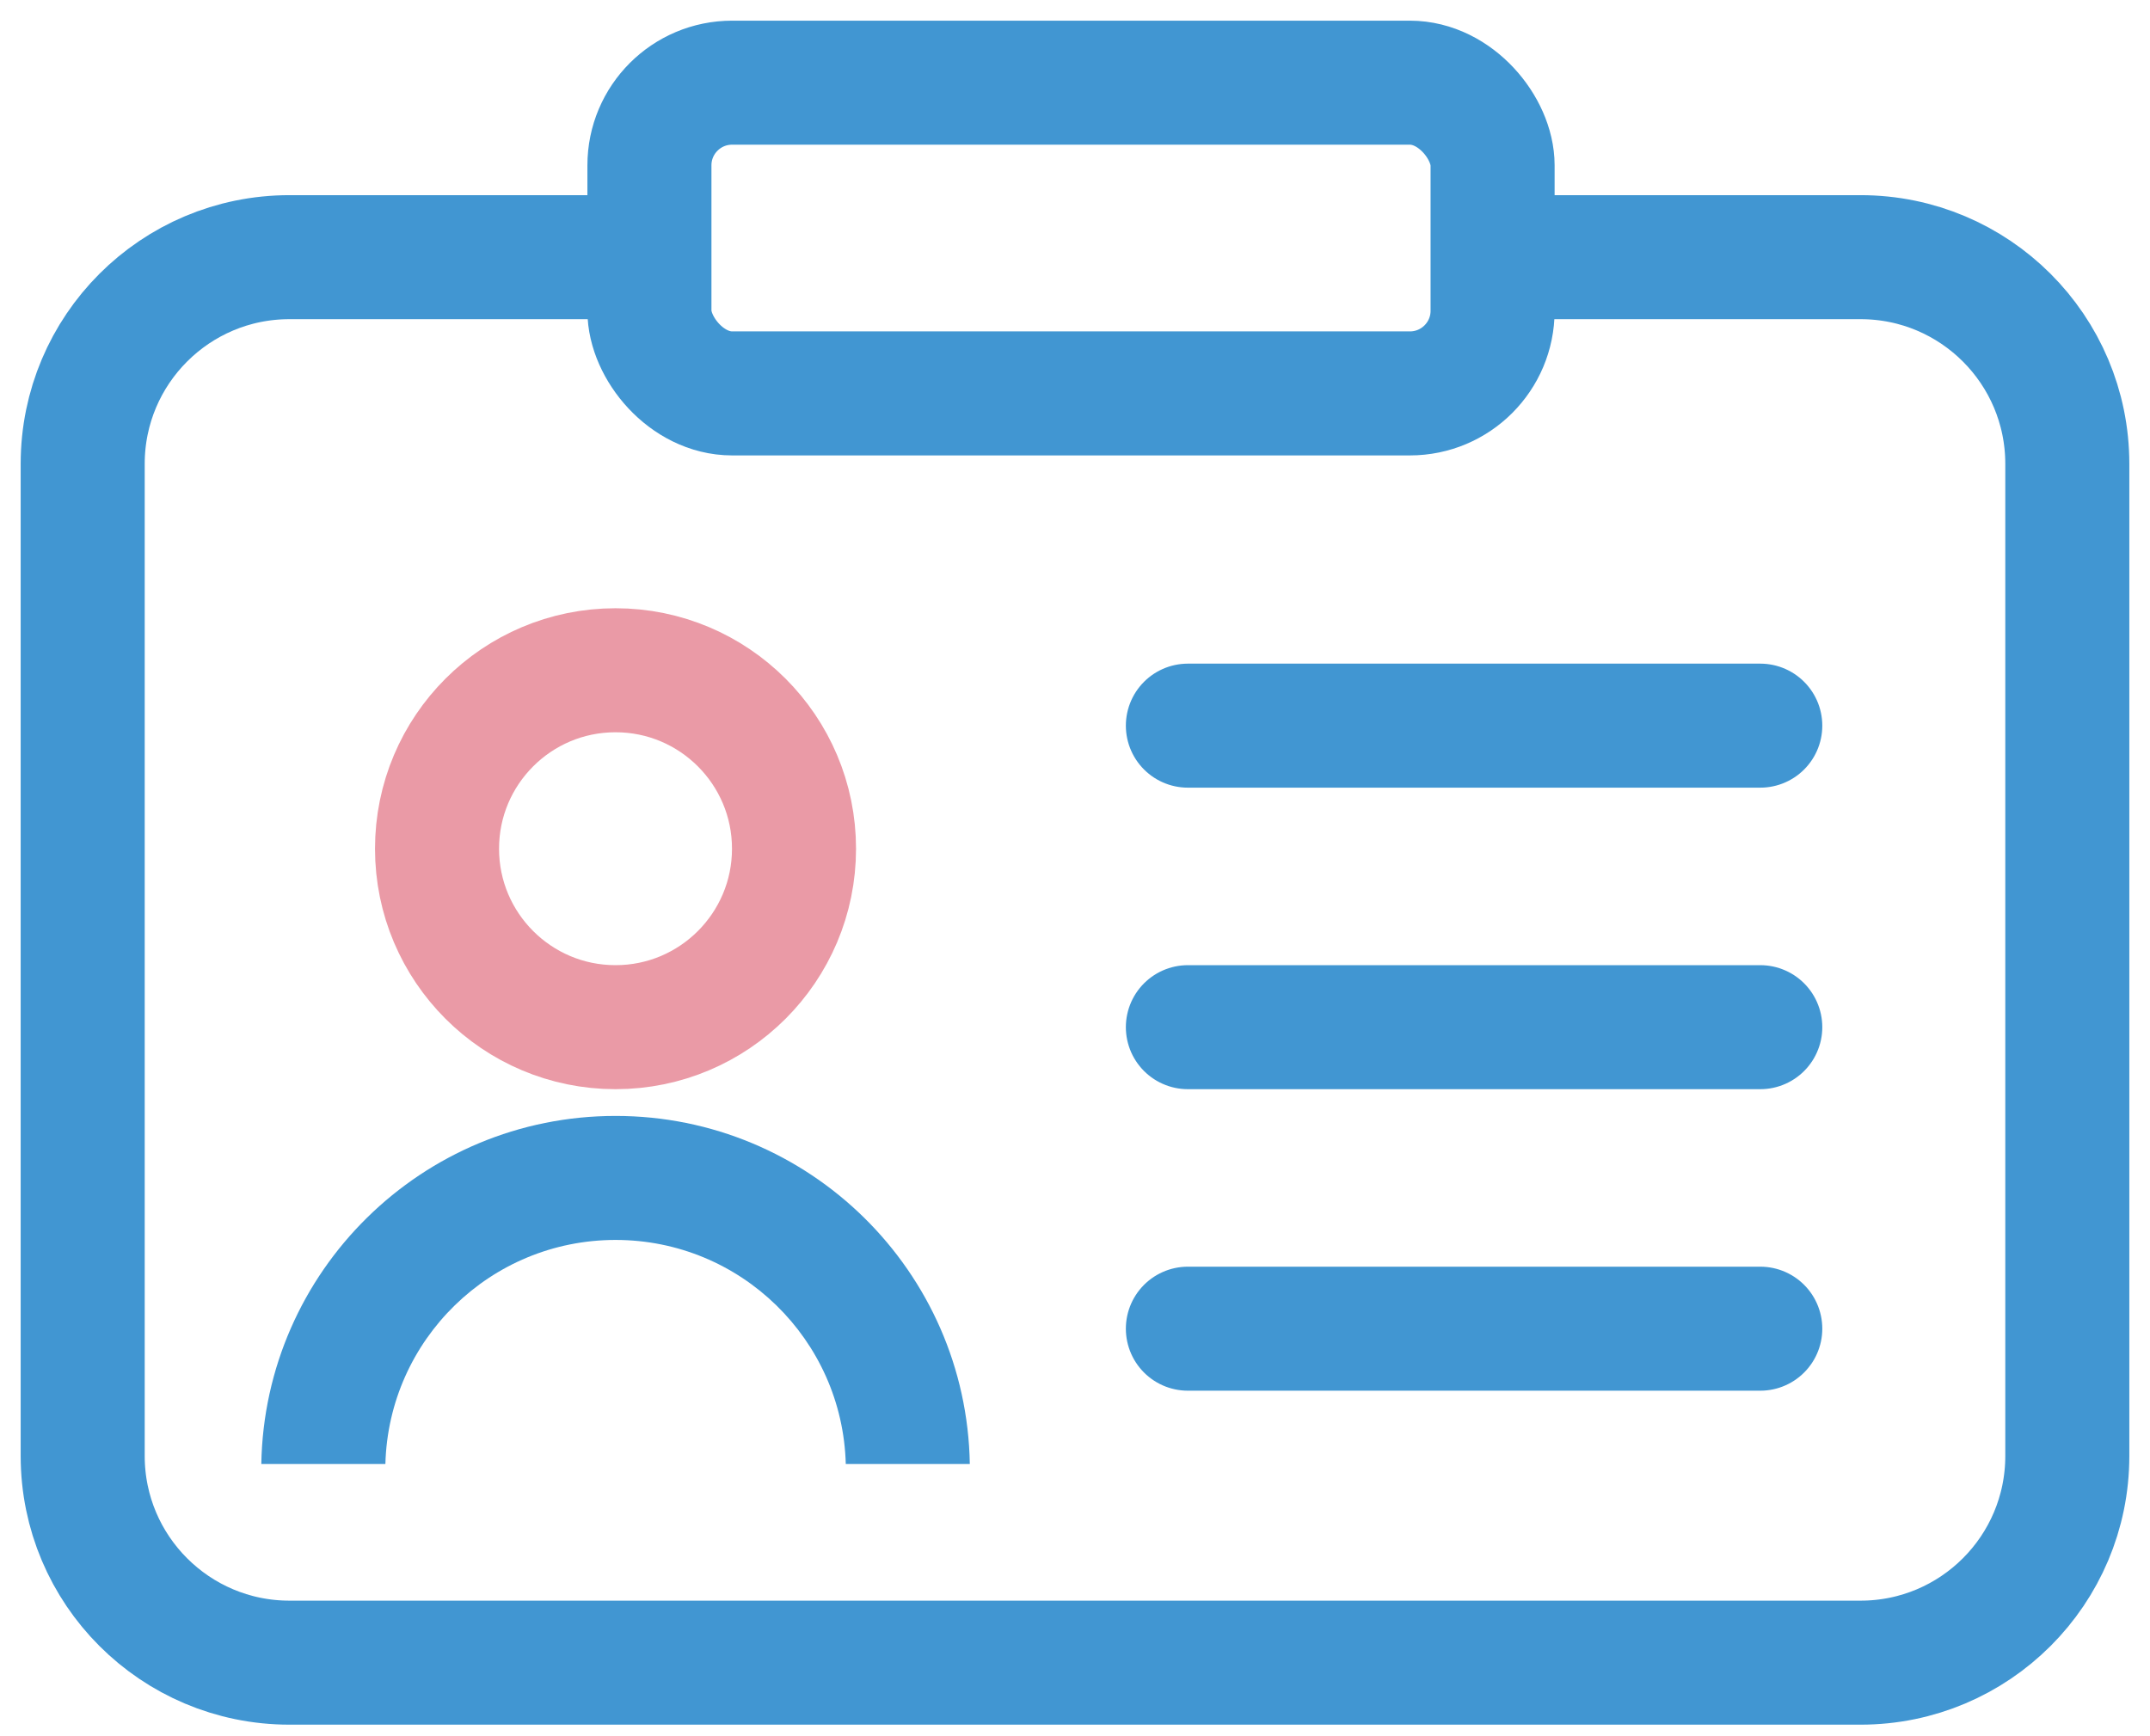 <svg width="52" height="42" viewBox="0 0 52 42" fill="none" xmlns="http://www.w3.org/2000/svg">
<path d="M15.336 6.221H7C4.239 6.221 2 8.459 2 11.221V35.221C2 37.982 4.239 40.221 7 40.221H45C47.761 40.221 50 37.982 50 35.221V11.221C50 8.459 47.761 6.221 45 6.221H36.397" stroke="#4196D2" stroke-width="3"/>
<rect x="15.707" y="2" width="20.393" height="7.517" rx="2" stroke="#4196D2" stroke-width="3"/>
<circle cx="14.887" cy="20.531" r="4.317" stroke="#EA9AA6" stroke-width="3"/>
<path fill-rule="evenodd" clip-rule="evenodd" d="M9.321 35.415C9.4 32.408 11.862 29.995 14.888 29.995C17.914 29.995 20.376 32.408 20.456 35.415H23.456C23.377 30.751 19.571 26.995 14.888 26.995C10.206 26.995 6.4 30.751 6.32 35.415H9.321Z" fill="#4196D2"/>
<path d="M28.73 17.554H42.574" stroke="#4196D2" stroke-width="3" stroke-linecap="round"/>
<path d="M28.73 24.848H42.574" stroke="#4196D2" stroke-width="3" stroke-linecap="round"/>
<path d="M28.73 32.142H42.574" stroke="#4196D2" stroke-width="3" stroke-linecap="round"/>
</svg>
